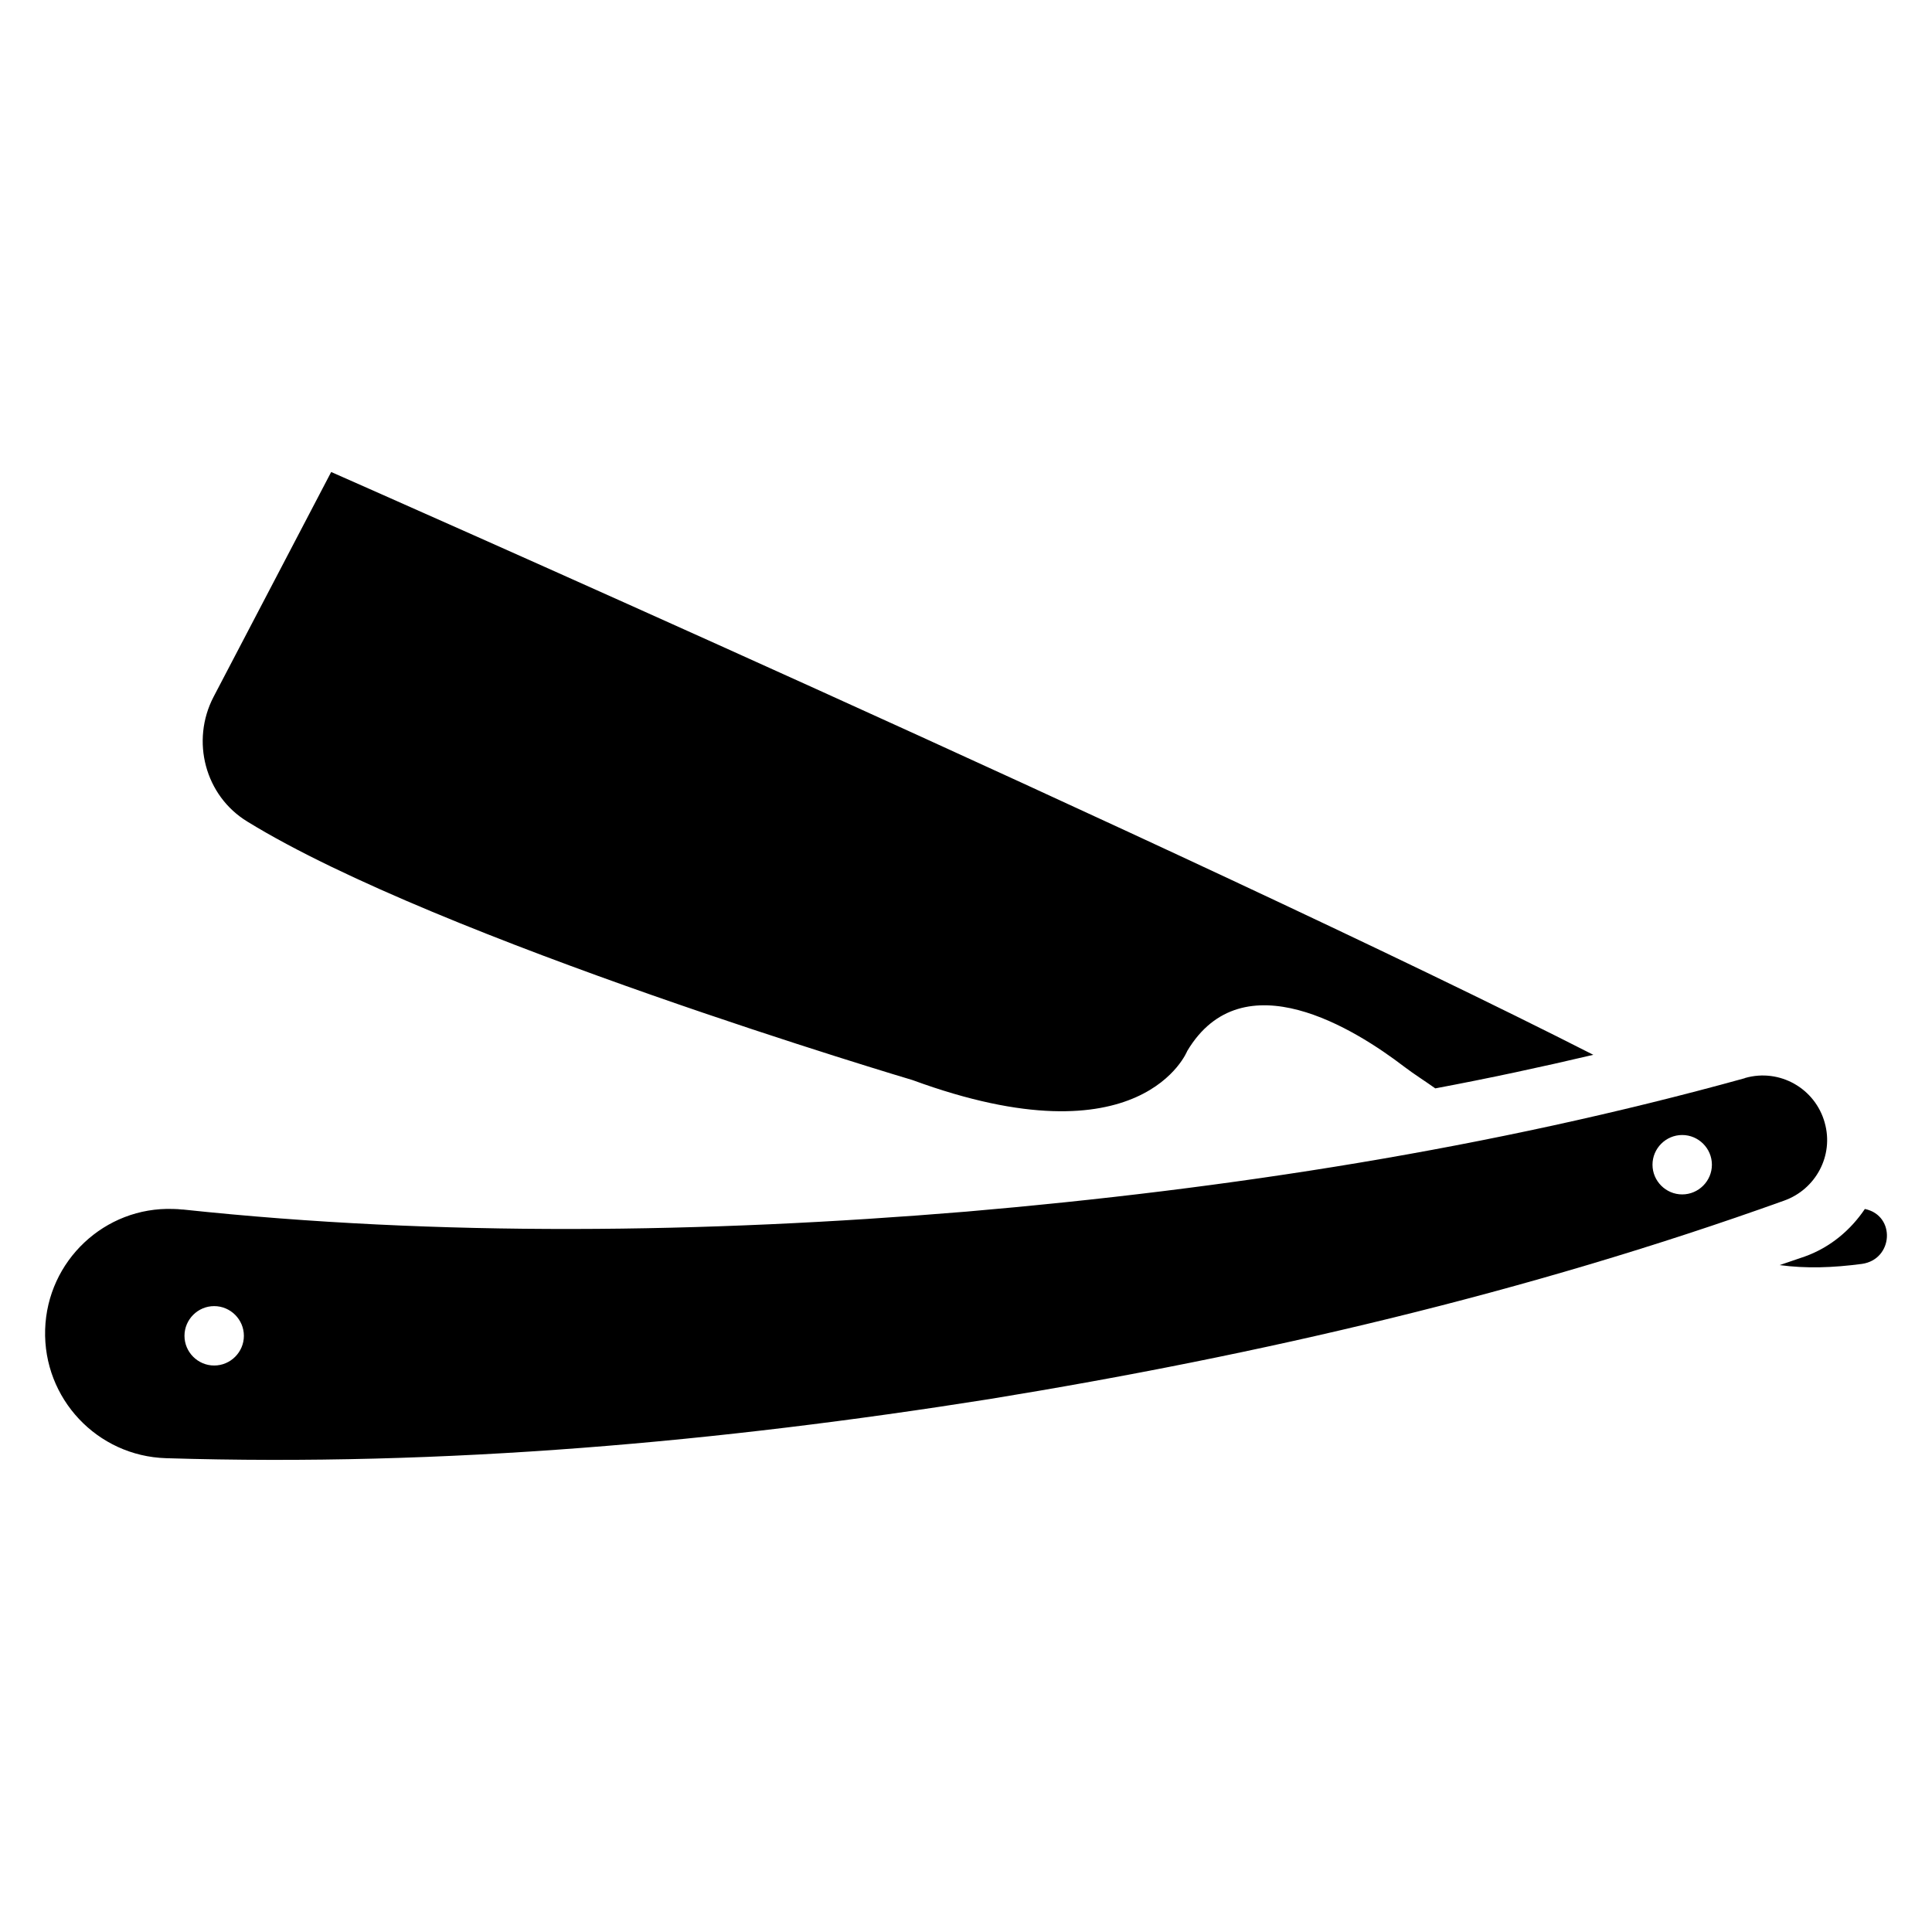 <?xml version="1.0" encoding="UTF-8"?>
<!-- Uploaded to: SVG Repo, www.svgrepo.com, Generator: SVG Repo Mixer Tools -->
<svg fill="#000000" width="800px" height="800px" version="1.1" viewBox="144 144 512 512" xmlns="http://www.w3.org/2000/svg">
 <g>
  <path d="m638.21 464.39c-3.777 5.59-9.133 10.156-15.902 12.594-2.203 0.789-4.488 1.496-6.691 2.281 7.086 0.945 14.012 0.707 21.805-0.316 8.344-1.176 9.055-12.824 0.789-14.559z"/>
  <path d="m209.57 361.74c50.773 31.25 176.25 68.488 176.25 68.488 60.93 22.355 72.816-7.715 72.816-7.715 14.719-24.641 44.715-5.59 57.387 4.094 2.676 2.047 5.59 3.856 8.344 5.824 14.25-2.676 28.184-5.668 41.879-8.895-103.44-52.664-334.48-154.45-334.48-154.45l-31.172 59.59c-6.062 11.648-2.285 26.211 8.973 33.062z"/>
  <path d="m627.58 441.56c-2.519-9.133-11.965-14.484-21.098-11.887l-0.156 0.078c-67.148 18.578-136.66 29.363-206.25 35.344-69.512 5.746-139.65 6.691-207.51-0.551h-0.234c-0.789-0.078-1.574-0.156-2.441-0.156-18.105-0.629-33.379 13.699-33.93 31.961-0.551 18.262 13.777 33.535 32.039 34.086 74.156 2.281 146.66-4.328 218.21-15.664 71.477-11.652 142.17-28.023 210.58-52.586 8.426-2.992 13.227-11.965 10.785-20.625zm-426.82 64.316c-4.328 0-7.871-3.543-7.871-7.871 0-4.328 3.543-7.871 7.871-7.871 4.328 0 7.871 3.543 7.871 7.871 0 4.328-3.543 7.871-7.871 7.871zm389.04-45.344c-4.328 0-7.871-3.543-7.871-7.871 0-4.328 3.543-7.871 7.871-7.871s7.871 3.543 7.871 7.871c0 4.328-3.543 7.871-7.871 7.871z"/>
 </g>
</svg>